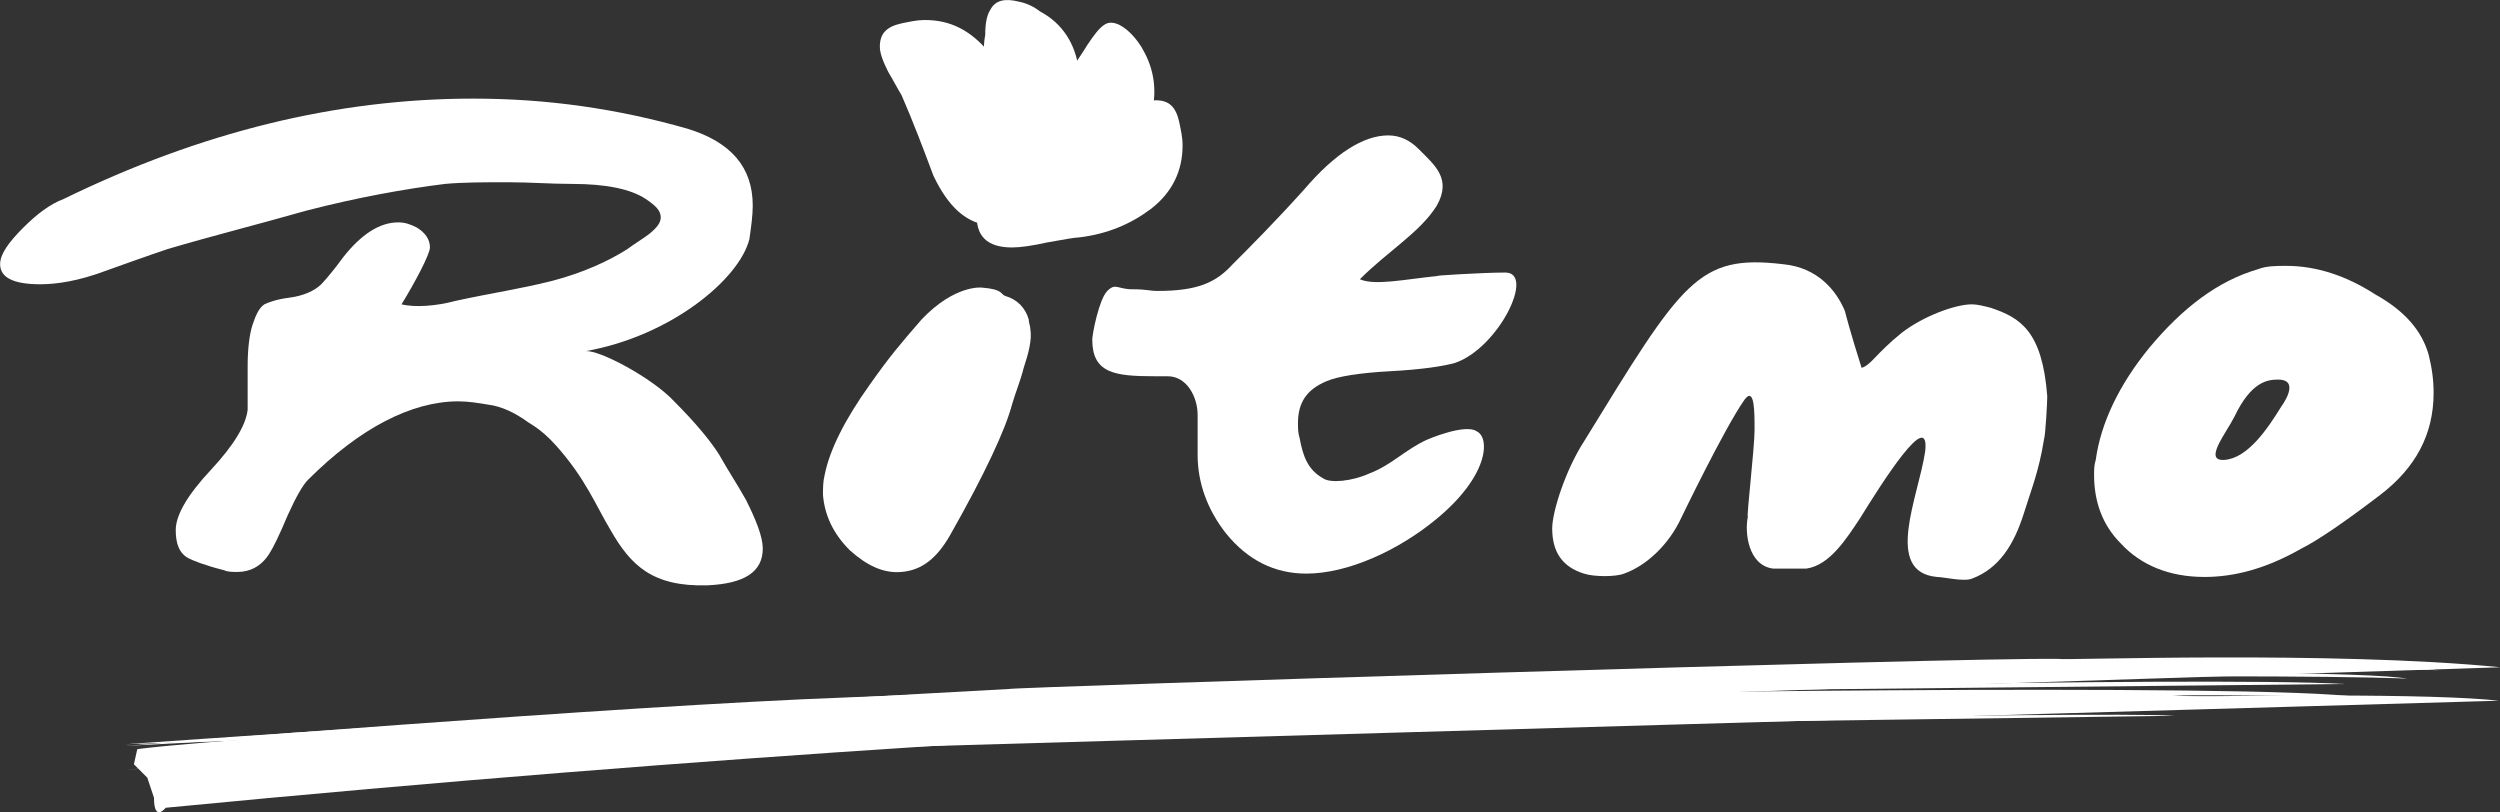 <?xml version="1.0" encoding="utf-8"?>
<svg xmlns="http://www.w3.org/2000/svg" xmlns:inkscape="http://www.inkscape.org/namespaces/inkscape" xmlns:sodipodi="http://sodipodi.sourceforge.net/DTD/sodipodi-0.dtd" xmlns:svg="http://www.w3.org/2000/svg" xmlns:xlink="http://www.w3.org/1999/xlink" version="1.1" id="svg1538" x="0px" y="0px" viewBox="0 0 1500 487.3" style="enable-background:new 0 0 1500 487.3;">
<rect x="0" y="0" width="1500" height="487.3" fill="#333333" stroke="none"/>
<style type="text/css">
	.st0{fill:#FFFFFF;}
</style>

<g id="layer1" transform="translate(141.216,-56.262)">
	<g id="g1683" transform="matrix(10.035,0,0,10.035,-856.641,-1201.16)">
		<path id="path941" class="st0" d="M108.8,140.2c0.4-0.3,0.9-0.6,1.3-0.9c0.5-0.4,0.7-0.7,0.7-1c0-0.4-0.3-0.7-0.9-1.1&#xA;			c-0.9-0.6-2.4-0.9-4.4-0.9c-1.3,0-2.5-0.1-3.8-0.1c-1.4,0-2.7,0-3.8,0.1c-2.4,0.3-5.2,0.8-8.3,1.6c-2.8,0.8-5.6,1.5-8.3,2.3&#xA;			c0,0-1.2,0.4-3.7,1.3c-1.6,0.6-2.9,0.8-3.9,0.8c-1.6,0-2.4-0.4-2.4-1.2c0-0.6,0.5-1.3,1.4-2.2c0.8-0.8,1.6-1.4,2.4-1.7&#xA;			c8.2-4,16.3-6,24.5-6c4.4,0,8.6,0.6,12.8,1.8c2.6,0.8,3.9,2.3,3.9,4.6c0,0.6-0.1,1.3-0.2,2c-0.6,2.4-4.7,5.8-9.8,6.7&#xA;			c0.8-0.1,4,1.6,5.3,3c1.3,1.3,2.2,2.4,2.7,3.2c0.5,0.9,1.1,1.8,1.6,2.7c0.6,1.2,1,2.2,1,2.9c0,1.4-1.1,2.1-3.3,2.2&#xA;			c-3.3,0.1-4.6-1.2-5.8-3.3c-0.9-1.5-1.5-3.1-3.3-5.1c-0.9-1-1.6-1.3-1.7-1.4c-0.7-0.5-1.5-0.9-2.3-1c-0.6-0.1-1.2-0.2-1.8-0.2&#xA;			c-2.8,0-5.9,1.6-9,4.7c-0.3,0.3-0.7,1-1.2,2.1c-0.5,1.2-0.9,2-1.1,2.3c-0.5,0.8-1.2,1.1-1.9,1.1c-0.3,0-0.6,0-0.8-0.1&#xA;			c-1.2-0.3-1.9-0.6-2.1-0.7c-0.6-0.3-0.8-0.9-0.8-1.7c0-0.9,0.7-2.1,2.1-3.6c1.4-1.5,2.1-2.7,2.2-3.6c0-0.2,0-1.1,0-2.6&#xA;			c0-1,0.1-1.9,0.3-2.5c0.2-0.6,0.4-1,0.7-1.2c0.2-0.1,0.7-0.3,1.5-0.4c0.8-0.1,1.5-0.4,1.9-0.8c0,0,0.5-0.5,1.3-1.6&#xA;			c1.1-1.4,2.2-2.1,3.3-2.1c0.4,0,0.7,0.1,1.1,0.3c0.5,0.3,0.8,0.7,0.8,1.2c0,0.4-0.9,2.1-1.7,3.4c0.8,0.2,2.1,0.1,3.2-0.2&#xA;			c2.3-0.5,3.8-0.7,5.8-1.2C106.2,141.6,107.7,140.9,108.8,140.2"/>
		<path id="path943" class="st0" d="M130,142.5c1.3,0.1,1.1,0.4,1.4,0.5c0.7,0.2,1.2,0.7,1.4,1.4c0,0.2,0.1,0.4,0.1,0.6&#xA;			c0.1,0.6-0.1,1.4-0.4,2.3c-0.2,0.8-0.5,1.5-0.7,2.2c-0.4,1.5-1.6,4.1-3.7,7.8c-0.8,1.4-1.7,2.1-2.9,2.2c-1.1,0.1-2.1-0.4-3.1-1.3&#xA;			c-1-1-1.5-2.1-1.6-3.3c0-0.4,0-0.8,0.1-1.2c0.3-1.5,1.2-3.3,2.7-5.4c1.2-1.7,1.8-2.4,3.1-3.9C128.4,142.3,130,142.5,130,142.5"/>
		<path id="path945" class="st0" d="M157.1,156.4c-2.2,1.8-5.2,3.2-7.7,3.2c-1.9,0-3.5-0.8-4.8-2.4c-1.1-1.4-1.7-3-1.7-4.7&#xA;			c0-1.6,0-2.4,0-2.4c0-1-0.6-2.3-1.8-2.3h-0.8c-2.4,0-3.7-0.2-3.7-2.2c0-0.3,0.4-2.4,0.9-2.9c0.5-0.5,0.6-0.1,1.5-0.1&#xA;			c0.9,0,1,0.1,1.5,0.1c2.4,0,3.5-0.5,4.5-1.6c1-1,2.5-2.5,4.3-4.5c1.8-2.1,3.5-3.2,5-3.2c0.7,0,1.3,0.3,1.8,0.8c1,1,2,1.8,1.1,3.4&#xA;			c-1,1.6-2.9,2.7-4.6,4.4c0.9,0.4,2.7,0,4.7-0.2c-0.5,0,2.6-0.2,4-0.2c1.8,0-0.4,4.5-3,5.4c-0.7,0.2-2,0.4-3.9,0.5&#xA;			c-1.8,0.1-3.1,0.3-3.8,0.6c-1.2,0.5-1.7,1.3-1.7,2.5c0,0.3,0,0.6,0.1,0.9c0.2,1.1,0.5,1.9,1.4,2.4c0.4,0.3,1.7,0.2,2.8-0.3&#xA;			c1.3-0.5,2.1-1.4,3.4-2c0,0,2.3-1,3-0.5C160.4,151.5,160.3,153.8,157.1,156.4"/>
		<path id="path947" class="st0" d="M176.2,151c0-1.1,0-2.6-0.6-1.8c-1.2,1.7-3.8,7.1-3.8,7.1c-0.7,1.5-2,2.8-3.4,3.3&#xA;			c-0.5,0.2-1.8,0.2-2.4,0c-1.3-0.4-1.9-1.3-1.9-2.7c0-1,0.8-3.5,1.9-5.2c5.9-9.6,6.8-11.2,11.9-10.6c2.1,0.2,3.2,1.6,3.7,2.8&#xA;			c0,0,0.3,1.2,1,3.4c0.6-0.2,0.8-0.8,2.4-2.1c1.3-1,3.2-1.7,4.2-1.7c0.3,0,0.7,0.1,1.1,0.2c1.8,0.6,3.1,1.4,3.4,5.3&#xA;			c0,0.3-0.1,2.3-0.2,2.6c-0.3,1.9-0.8,3.1-1.2,4.4c-0.6,1.9-1.5,3.3-3.1,3.9c-0.5,0.2-1.7-0.1-2.1-0.1c-3.2-0.3-1.1-4.8-0.7-7.5&#xA;			c0.3-2.7-2.6,1.9-3.9,4c-0.8,1.2-1.8,2.8-3.2,3c-0.2,0-1.8,0-2,0c-1.5-0.2-1.7-2.2-1.5-3.1C175.7,156.3,176.2,152.1,176.2,151"/>
		<path id="path949" class="st0" d="M216.5,146.5c0.2,0.8,0.3,1.5,0.3,2.3c0,2.5-1.1,4.5-3.2,6.1c-2.1,1.6-3.7,2.7-4.7,3.2&#xA;			c-2.1,1.2-4,1.7-5.8,1.7c-2.1,0-3.8-0.7-5-2c-1.1-1.1-1.6-2.5-1.6-4.1c0-0.3,0-0.6,0.1-0.9c0.3-2.2,1.4-4.5,3.2-6.7&#xA;			c2-2.4,4.1-4,6.5-4.7c0.5-0.2,1.1-0.2,1.7-0.2c1.8,0,3.6,0.6,5.3,1.7C215.1,143.9,216.1,145.1,216.5,146.5 M207.5,148&#xA;			c-0.6,0-1.6,0.1-2.6,2.2c-0.5,1-1.9,2.7-0.6,2.6c1.4-0.1,2.6-1.9,3.4-3.2C207.7,149.6,208.9,148,207.5,148"/>
		<path id="path951" class="st0" d="M141.8,132.6c0.1,0.5,0.2,0.9,0.2,1.4c0,1.5-0.6,2.8-1.9,3.8c-1.2,0.9-2.6,1.5-4.3,1.7&#xA;			c-0.2,0-0.8,0.1-1.9,0.3c-0.9,0.2-1.6,0.3-2.1,0.3c-1.5,0-2.2-0.7-2.1-2.1c0.1-1.5,1.1-2.6,3-3.5c1.6-0.6,3.2-1.2,4.8-1.9&#xA;			c0.5-0.3,0.9-0.5,1.4-0.8c0.6-0.3,1.1-0.5,1.5-0.5C141.2,131.3,141.6,131.7,141.8,132.6"/>
		<path id="path953" class="st0" d="M138.9,127.3c0.3,0.3,0.6,0.7,0.8,1.1c0.7,1.3,0.8,2.7,0.3,4.2c-0.6,1.4-1.5,2.6-2.8,3.6&#xA;			c-0.1,0.1-0.6,0.5-1.4,1.2c-0.7,0.6-1.2,1-1.6,1.3c-1.3,0.7-2.2,0.5-2.8-0.8c-0.6-1.3-0.4-2.8,0.8-4.5c1.1-1.3,2.2-2.7,3.2-4&#xA;			c0.3-0.5,0.6-0.9,0.9-1.4c0.4-0.6,0.7-1,1-1.2C137.7,126.5,138.3,126.7,138.9,127.3"/>
		<path id="path955" class="st0" d="M132.2,125.4c0.5,0.1,0.9,0.3,1.3,0.6c1.3,0.7,2.1,1.9,2.3,3.5c0.2,1.5,0,3-0.7,4.5&#xA;			c-0.1,0.2-0.3,0.8-0.6,1.8c-0.3,0.9-0.6,1.5-0.8,1.9c-0.7,1.3-1.7,1.5-2.8,0.7c-1.2-0.8-1.7-2.3-1.6-4.3c0.3-1.7,0.5-3.4,0.8-5.1&#xA;			c0-0.5,0-1.1,0.1-1.6c0-0.7,0.1-1.2,0.3-1.5C130.8,125.3,131.4,125.2,132.2,125.4"/>
		<path id="path957" class="st0" d="M125.2,126.7c0.5-0.1,0.9-0.2,1.4-0.2c1.5,0,2.7,0.6,3.8,1.9c0.9,1.2,1.5,2.6,1.7,4.3&#xA;			c0,0.2,0.1,0.8,0.3,1.9c0.2,0.9,0.3,1.6,0.3,2.1c0,1.5-0.7,2.2-2.1,2.1c-1.5-0.1-2.6-1.1-3.5-3c-0.6-1.6-1.2-3.2-1.9-4.8&#xA;			c-0.3-0.5-0.5-0.9-0.8-1.4c-0.3-0.6-0.5-1.1-0.5-1.5C123.9,127.3,124.3,126.9,125.2,126.7"/>
		<path id="path959" class="st0" d="M78.9,171.3c0,0,126.8-5.8,141.8-4.1"/>
		<path id="path961" class="st0" d="M81.2,173.6c0,0-0.7,0.9-0.7-0.6l-0.4-1.2l-0.8-0.8l0.2-0.9c0,0,2-0.4,24-1.8&#xA;			c0,0,8.8-0.9,20.7-1.3c0,0,21.6-0.8,44-1.4c22.4-0.6,45.6-0.8,49-0.2c0-0.1-13.6-0.4-27.6-0.1c-14,0.2-28.4,0.6-30.1,0.7&#xA;			c0-0.1,51.8-1,55.8-0.1c0-0.1-12.6-0.3-25.7,0c-13.1,0.2-26.8,0.7-29,1c0-0.1,46.2-0.8,51.8,0.1c0,0-8.9-0.2-11.2-0.1l4.1,0.1&#xA;			c-2.2,0-4.4,0-6.7,0.1l-3.8-0.1c0,0,10.4,0.2,11.1,0.4c0,0,4.7-0.4-14,0.1C191.9,167.5,147.4,167.2,81.2,173.6"/>
		<path id="path963" class="st0" d="M78.8,169.8c0,0,26.8-1.9,52.8-3.3c0-0.1,56.7-1.9,62.8-1.8c0.1,0.1,16.3-0.5,26.4,0.5"/>
		<path id="path965" class="st0" d="M160.9,165.6c-4.6,0-38.9,1.4-38.9,1.4c-13.7,0.5-43.2,2.9-43.2,2.9"/>
		<path id="path967" class="st0" d="M162.1,166.7c0,0,40.5-1,49.4-0.5"/>
		<path id="path969" class="st0" d="M150.7,168.8c0-0.1,46.6-1,50.6-0.7"/>
	</g>
</g>
</svg>
